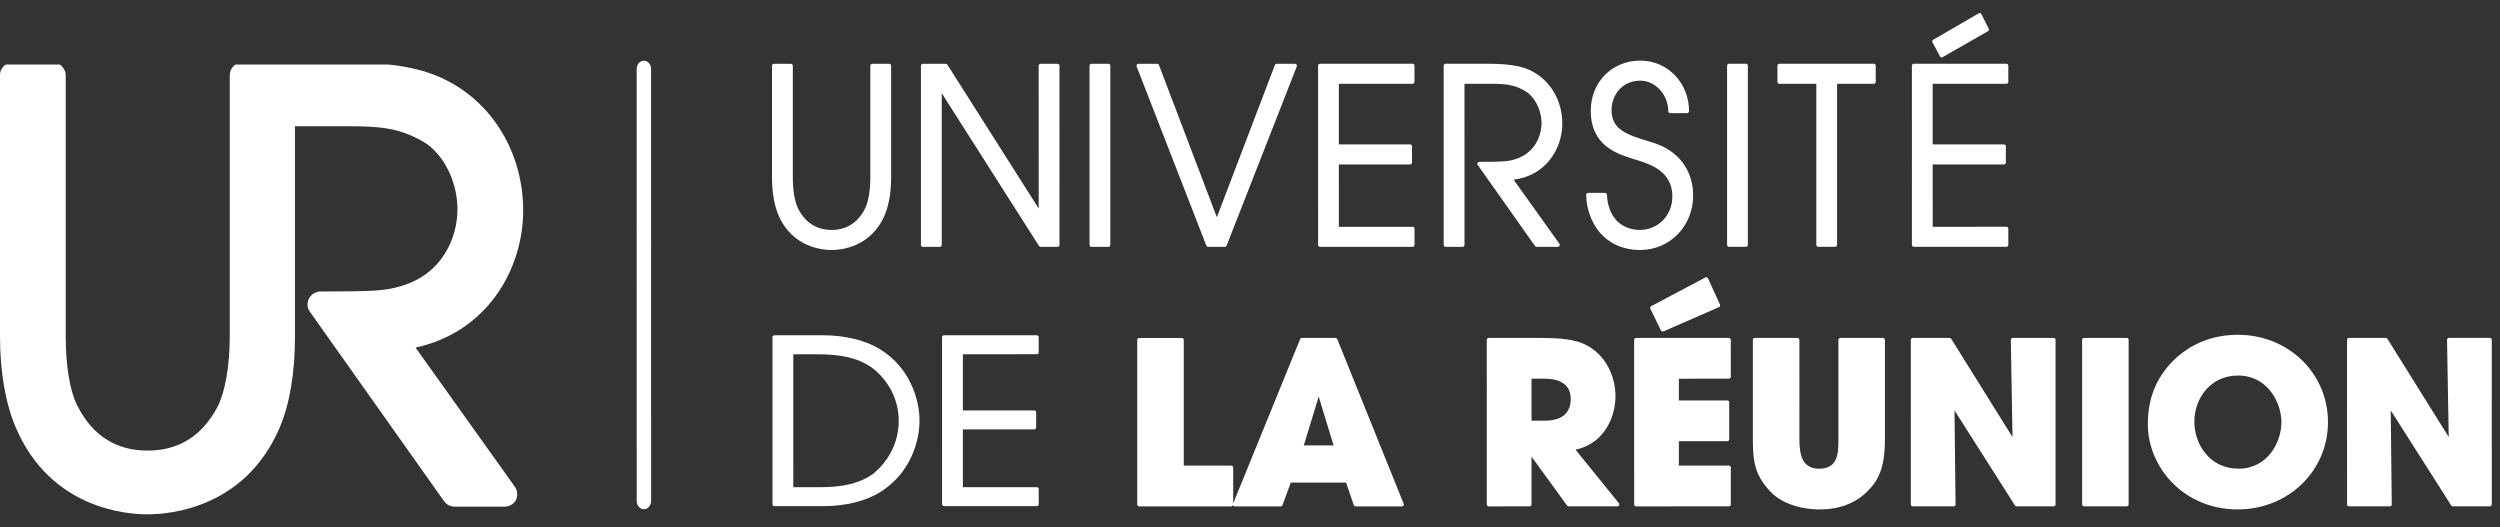 <svg width="237" height="50" viewBox="0 0 237 50" fill="none" xmlns="http://www.w3.org/2000/svg" focusable="false" aria-hidden="true">
<rect x="0" y="0" width="237" height="50" fill="#333333" stroke="none"/>
<path d="M78.834 23.701C79.679 23.701 82.538 23.465 83.856 20.422C84.263 19.488 84.479 18.241 84.479 16.814L84.478 6.229C84.478 6.129 84.396 6.047 84.294 6.047L82.69 6.048C82.588 6.048 82.507 6.129 82.507 6.229L82.507 16.814C82.507 18.095 82.322 19.158 81.986 19.809C81.319 21.112 80.229 21.799 78.834 21.8C77.439 21.8 76.348 21.112 75.681 19.809C75.345 19.16 75.159 18.096 75.159 16.815V6.23C75.159 6.13 75.078 6.048 74.976 6.048H73.37C73.268 6.048 73.188 6.13 73.188 6.23V16.815C73.188 18.242 73.403 19.489 73.809 20.422C75.129 23.466 77.99 23.701 78.834 23.701Z" fill="white"/>
<path d="M100.253 6.047H98.651C98.55 6.047 98.466 6.129 98.466 6.229L98.468 19.765L89.813 6.133C89.778 6.08 89.72 6.048 89.657 6.048H87.489C87.388 6.048 87.305 6.13 87.305 6.23L87.305 23.222C87.305 23.322 87.389 23.403 87.49 23.403H89.095C89.197 23.403 89.278 23.322 89.278 23.222L89.278 8.834L98.496 23.318C98.529 23.369 98.588 23.403 98.653 23.403H100.255C100.356 23.403 100.438 23.321 100.438 23.221L100.437 6.229C100.437 6.129 100.355 6.047 100.253 6.047Z" fill="white"/>
<path d="M105.076 6.047H103.47C103.369 6.047 103.287 6.129 103.287 6.229L103.288 23.221C103.288 23.321 103.37 23.403 103.472 23.403H105.078C105.179 23.403 105.259 23.321 105.259 23.221L105.259 6.229C105.259 6.129 105.178 6.047 105.076 6.047Z" fill="white"/>
<path d="M114.533 23.402H116.114C116.191 23.402 116.259 23.355 116.284 23.285L122.938 6.293C122.958 6.237 122.951 6.174 122.916 6.126C122.885 6.074 122.827 6.046 122.767 6.046H121.032C120.956 6.046 120.886 6.093 120.86 6.163L115.357 20.592L109.87 6.164C109.843 6.094 109.775 6.047 109.7 6.047H107.921C107.86 6.047 107.805 6.076 107.771 6.126C107.736 6.175 107.729 6.238 107.75 6.293L114.361 23.285C114.388 23.355 114.457 23.402 114.533 23.402Z" fill="white"/>
<path d="M133.913 21.499L126.925 21.5L126.924 15.592L133.676 15.592C133.778 15.592 133.859 15.511 133.859 15.409V13.871C133.859 13.771 133.778 13.691 133.676 13.691L126.924 13.692V7.945H133.912C134.014 7.945 134.095 7.864 134.095 7.764V6.226C134.095 6.126 134.013 6.044 133.912 6.044L125.136 6.045C125.035 6.045 124.953 6.126 124.953 6.226L124.955 23.218C124.955 23.319 125.036 23.4 125.137 23.4L133.913 23.4C134.014 23.4 134.097 23.318 134.097 23.218V21.68C134.097 21.579 134.014 21.499 133.913 21.499Z" fill="white"/>
<path d="M145.672 23.4H147.686C147.754 23.4 147.818 23.361 147.847 23.302C147.88 23.241 147.875 23.169 147.836 23.113L143.489 17.031C146.522 16.668 148.108 14.124 148.107 11.713C148.107 9.533 146.973 7.614 145.145 6.706C144.528 6.399 143.514 6.044 141.12 6.044H137.044C136.942 6.044 136.861 6.126 136.861 6.226L136.862 23.218C136.862 23.319 136.944 23.4 137.045 23.4H138.65C138.751 23.4 138.834 23.319 138.834 23.218L138.833 7.945H141.445C142.713 7.945 143.53 8.04 144.477 8.566C145.439 9.076 146.136 10.379 146.136 11.667C146.137 12.902 145.479 14.541 143.621 15.101C142.917 15.326 142.215 15.344 140.23 15.344C140.164 15.344 140.099 15.383 140.067 15.442C140.036 15.502 140.041 15.573 140.081 15.628L145.52 23.322C145.556 23.37 145.611 23.4 145.672 23.4Z" fill="white"/>
<path d="M155.494 23.698C158.307 23.698 160.512 21.428 160.512 18.525C160.512 17.346 160.117 14.491 156.459 13.448L156.34 13.411C154.27 12.779 152.774 12.322 152.774 10.429C152.774 9.08 153.727 7.646 155.493 7.646C156.933 7.646 158.149 8.973 158.149 10.543C158.15 10.643 158.231 10.723 158.332 10.723H159.938C160.039 10.723 160.122 10.643 160.122 10.543C160.122 7.853 158.088 5.745 155.493 5.745C152.82 5.746 150.804 7.789 150.805 10.498C150.805 13.822 153.333 14.604 154.844 15.07L155.234 15.192C156.39 15.553 158.54 16.226 158.54 18.603C158.541 20.601 156.99 21.797 155.494 21.797C153.632 21.797 152.425 20.518 152.341 18.458C152.337 18.362 152.255 18.284 152.158 18.284H150.553C150.505 18.284 150.457 18.303 150.424 18.339C150.389 18.373 150.369 18.421 150.369 18.469C150.413 20.987 152.035 23.698 155.494 23.698Z" fill="white"/>
<path d="M165.512 6.043H163.91C163.808 6.043 163.727 6.125 163.727 6.225V23.217C163.727 23.317 163.81 23.398 163.911 23.398H165.513C165.616 23.398 165.697 23.317 165.697 23.217L165.697 6.225C165.697 6.125 165.615 6.043 165.512 6.043Z" fill="white"/>
<path d="M168.686 7.944H172.186L172.186 23.216C172.186 23.317 172.27 23.398 172.371 23.398H173.974C174.076 23.398 174.156 23.317 174.156 23.216L174.156 7.944L177.635 7.943C177.736 7.943 177.818 7.863 177.818 7.763V6.224C177.818 6.124 177.736 6.042 177.635 6.042L168.686 6.043C168.584 6.043 168.502 6.125 168.502 6.225V7.763C168.502 7.863 168.584 7.944 168.686 7.944Z" fill="white"/>
<path d="M181.432 23.398L190.208 23.398C190.309 23.398 190.39 23.317 190.39 23.216V21.678C190.39 21.578 190.309 21.497 190.207 21.497L183.219 21.498L183.218 15.59H189.969C190.07 15.59 190.154 15.509 190.154 15.408V13.869C190.154 13.769 190.07 13.69 189.969 13.69H183.218V7.944L190.206 7.943C190.308 7.943 190.389 7.862 190.389 7.762V6.224C190.389 6.124 190.308 6.042 190.206 6.042L181.43 6.043C181.329 6.043 181.248 6.124 181.248 6.225L181.249 23.216C181.249 23.317 181.33 23.398 181.432 23.398Z" fill="white"/>
<path d="M183.913 5.344C183.936 5.388 183.977 5.42 184.025 5.433C184.042 5.438 184.058 5.44 184.075 5.44C184.106 5.44 184.138 5.433 184.167 5.415L188.457 2.958C188.54 2.909 188.573 2.806 188.53 2.721L187.837 1.343C187.814 1.297 187.772 1.264 187.725 1.249C187.676 1.234 187.623 1.241 187.578 1.267L183.266 3.77C183.181 3.819 183.151 3.926 183.198 4.011L183.913 5.344Z" fill="white"/>
<path d="M126.775 32.153C126.749 32.085 126.681 32.039 126.606 32.039H123.418C123.342 32.039 123.275 32.085 123.248 32.153L116.906 47.723V44.322C116.906 44.222 116.823 44.142 116.723 44.142H112.22L112.219 32.221C112.219 32.121 112.136 32.04 112.035 32.04H107.99C107.889 32.04 107.809 32.121 107.809 32.221V47.825C107.809 47.925 107.889 48.006 107.991 48.006H116.723C116.808 48.006 116.868 47.943 116.888 47.866C116.894 47.887 116.898 47.908 116.91 47.926C116.945 47.975 117.002 48.006 117.063 48.006H121.407C121.484 48.006 121.552 47.958 121.579 47.885L122.369 45.749L127.607 45.748L128.335 47.881C128.361 47.955 128.431 48.005 128.51 48.005H132.905C133.006 48.005 133.088 47.924 133.088 47.824C133.088 47.781 133.074 47.744 133.051 47.714L126.775 32.153ZM126.424 42.223H123.601L125.012 37.597L126.424 42.223Z" fill="white"/>
<path d="M149.359 42.629C152.339 41.977 153.147 39.187 153.147 37.595C153.146 35.818 152.391 34.172 151.129 33.193C150.119 32.427 149.069 32.037 146.136 32.037H141.13C141.029 32.037 140.947 32.118 140.947 32.218L140.948 47.822C140.948 47.922 141.03 48.004 141.131 48.004L145.003 48.003C145.106 48.003 145.188 47.922 145.188 47.822V43.288L148.557 47.926C148.59 47.974 148.645 48.003 148.706 48.003L153.328 48.002C153.397 48.002 153.462 47.962 153.492 47.899C153.524 47.837 153.515 47.762 153.471 47.707L149.359 42.629ZM148.908 37.826C148.908 38.763 148.478 39.88 146.437 39.88L145.188 39.881V35.9H146.48C147.386 35.9 148.908 36.15 148.908 37.826Z" fill="white"/>
<path d="M156.451 29.261L157.458 31.326C157.49 31.391 157.557 31.428 157.625 31.428C157.65 31.428 157.675 31.423 157.7 31.413L162.962 29.117C163.007 29.097 163.04 29.06 163.059 29.015C163.077 28.971 163.076 28.92 163.054 28.876L161.921 26.389C161.901 26.343 161.862 26.308 161.814 26.29C161.764 26.274 161.712 26.279 161.668 26.303L156.531 29.023C156.444 29.069 156.409 29.174 156.451 29.261Z" fill="white"/>
<path d="M163.896 44.14H159.157V41.825H163.746C163.848 41.825 163.928 41.743 163.928 41.643V38.143C163.928 38.043 163.848 37.962 163.746 37.962H159.157L159.157 35.901L163.895 35.9C163.996 35.9 164.079 35.819 164.079 35.719L164.078 32.218C164.078 32.118 163.996 32.038 163.895 32.038H155.1C154.998 32.038 154.916 32.119 154.916 32.219L154.918 47.823C154.918 47.923 154.999 48.004 155.101 48.004L163.896 48.003C163.997 48.003 164.08 47.922 164.08 47.822L164.079 44.322C164.079 44.221 163.996 44.14 163.896 44.14Z" fill="white"/>
<path d="M178.508 32.036H174.465C174.364 32.036 174.281 32.117 174.281 32.217V41.642C174.281 42.886 174.281 44.434 172.454 44.434C170.804 44.434 170.583 43.024 170.583 41.643L170.582 32.217C170.582 32.117 170.499 32.037 170.398 32.037H166.353C166.252 32.037 166.17 32.118 166.17 32.217L166.171 41.643C166.171 43.873 166.398 45.051 167.803 46.573C169.303 48.173 171.773 48.297 172.496 48.297C174.373 48.297 175.908 47.712 177.056 46.555C178.067 45.538 178.692 44.361 178.692 41.642V32.217C178.692 32.117 178.61 32.036 178.508 32.036Z" fill="white"/>
<path d="M194.682 32.035H190.811C190.761 32.035 190.714 32.054 190.679 32.088C190.644 32.124 190.626 32.17 190.626 32.219L190.787 41.435L184.974 32.121C184.942 32.069 184.881 32.035 184.816 32.035H181.331C181.23 32.035 181.146 32.117 181.146 32.217L181.147 47.82C181.147 47.921 181.23 48.002 181.332 48.002L185.206 48.001H185.212C185.314 48.001 185.397 47.921 185.397 47.82C185.397 47.801 185.393 47.783 185.387 47.767L185.286 38.904L191.017 47.915C191.052 47.967 191.11 48.001 191.173 48.001L194.683 48.001C194.785 48.001 194.868 47.92 194.868 47.82L194.867 32.216C194.867 32.115 194.783 32.035 194.682 32.035Z" fill="white"/>
<path d="M201.612 32.034H197.569C197.467 32.034 197.385 32.115 197.385 32.215V47.819C197.385 47.919 197.469 48.001 197.57 48.001L201.613 48C201.715 48 201.796 47.919 201.796 47.819L201.796 32.215C201.796 32.115 201.713 32.034 201.612 32.034Z" fill="white"/>
<path d="M212.142 31.738C207.856 31.738 205.209 34.469 204.246 36.808C203.826 37.825 203.613 38.969 203.613 40.207C203.613 42.246 204.467 44.281 205.958 45.788C207.553 47.403 209.742 48.294 212.12 48.294C216.928 48.294 220.692 44.656 220.692 40.017C220.692 35.374 216.935 31.738 212.142 31.738ZM212.205 44.431C209.49 44.431 208.025 42.133 208.024 39.974C208.024 37.855 209.475 35.601 212.163 35.601C215.001 35.601 216.279 38.195 216.279 40.037C216.279 41.862 215.015 44.431 212.205 44.431Z" fill="white"/>
<path d="M236.219 32.213C236.219 32.113 236.137 32.032 236.035 32.032H232.162C232.114 32.032 232.066 32.052 232.031 32.086C231.997 32.122 231.978 32.168 231.979 32.217L232.14 41.432L226.328 32.119C226.294 32.066 226.236 32.033 226.172 32.033H222.684C222.582 32.033 222.5 32.115 222.5 32.214L222.502 47.818C222.502 47.918 222.583 47.999 222.685 47.999H226.563C226.664 47.999 226.746 47.918 226.746 47.818C226.746 47.799 226.745 47.781 226.739 47.765L226.64 38.902L232.372 47.913C232.403 47.966 232.464 47.999 232.526 47.999H236.035C236.137 47.999 236.22 47.918 236.22 47.818L236.219 32.213Z" fill="white"/>
<path d="M83.439 33.12C82.131 32.285 80.135 31.786 78.104 31.786H73.414C73.313 31.786 73.231 31.866 73.231 31.966L73.231 47.802C73.231 47.902 73.314 47.983 73.416 47.983L78.106 47.983C80.143 47.983 82.136 47.484 83.44 46.65C86.993 44.416 87.173 40.658 87.172 39.928C87.172 37.745 86.191 34.81 83.439 33.12ZM85.197 39.864C85.197 41.854 84.349 43.611 82.755 44.937C80.957 46.187 78.784 46.187 77.347 46.187H75.206L75.205 33.584L77.346 33.583C79.784 33.583 81.194 33.906 82.537 34.767C84.203 35.961 85.197 37.868 85.197 39.864Z" fill="white"/>
<path d="M98.286 46.185L91.281 46.185L91.28 40.705L98.046 40.704C98.148 40.704 98.23 40.624 98.23 40.524V39.091C98.23 38.991 98.148 38.909 98.046 38.909H91.28V33.582L98.285 33.581C98.386 33.581 98.469 33.501 98.469 33.401V31.964C98.469 31.864 98.386 31.784 98.285 31.784H89.489C89.388 31.784 89.305 31.865 89.305 31.965L89.306 47.801C89.306 47.901 89.389 47.982 89.49 47.982L98.286 47.981C98.387 47.981 98.47 47.9 98.47 47.8V46.367C98.47 46.265 98.387 46.185 98.286 46.185Z" fill="white"/>
<path d="M61.724 6.532C61.724 6.104 61.416 5.755 61.039 5.755C60.663 5.755 60.357 6.104 60.357 6.532L60.36 47.494C60.361 47.923 60.666 48.272 61.042 48.272C61.42 48.272 61.726 47.923 61.726 47.494L61.724 6.532Z" fill="white" stroke="white" stroke-width="0.001" stroke-miterlimit="10"/>
<path d="M22.321 6.121C21.978 6.363 21.782 6.701 21.782 7.136V31.887C21.782 34.691 21.34 37.108 20.653 38.51C19.181 41.314 16.974 42.716 13.981 42.716C11.038 42.716 8.781 41.314 7.359 38.51C6.623 37.108 6.23 34.691 6.23 31.887V7.136C6.23 6.701 5.985 6.363 5.691 6.121H0.54C0.196 6.363 0 6.701 0 7.136V31.887C0 35.32 0.54 38.317 1.521 40.589C4.808 48.179 11.872 48.759 13.981 48.759C16.091 48.759 23.204 48.179 26.491 40.589C27.472 38.317 27.963 35.32 27.963 31.887V11.97H33.212C36.106 11.97 37.823 12.164 39.933 13.324C41.944 14.388 43.367 17.095 43.367 19.85C43.367 22.461 41.993 25.941 38.069 27.102C36.597 27.585 35.174 27.633 30.416 27.633C29.925 27.633 29.533 27.875 29.287 28.31C29.091 28.697 29.091 29.18 29.385 29.567L42.091 47.502C42.337 47.84 42.68 48.034 43.121 48.034H47.782C48.273 48.034 48.714 47.792 48.91 47.405C49.106 46.97 49.057 46.487 48.812 46.148L39.393 32.951C46.114 31.501 49.597 25.603 49.597 19.947C49.597 14.581 46.752 9.795 42.238 7.571C40.816 6.846 39.099 6.363 36.891 6.121H22.321Z" fill="white"/>
</svg>

